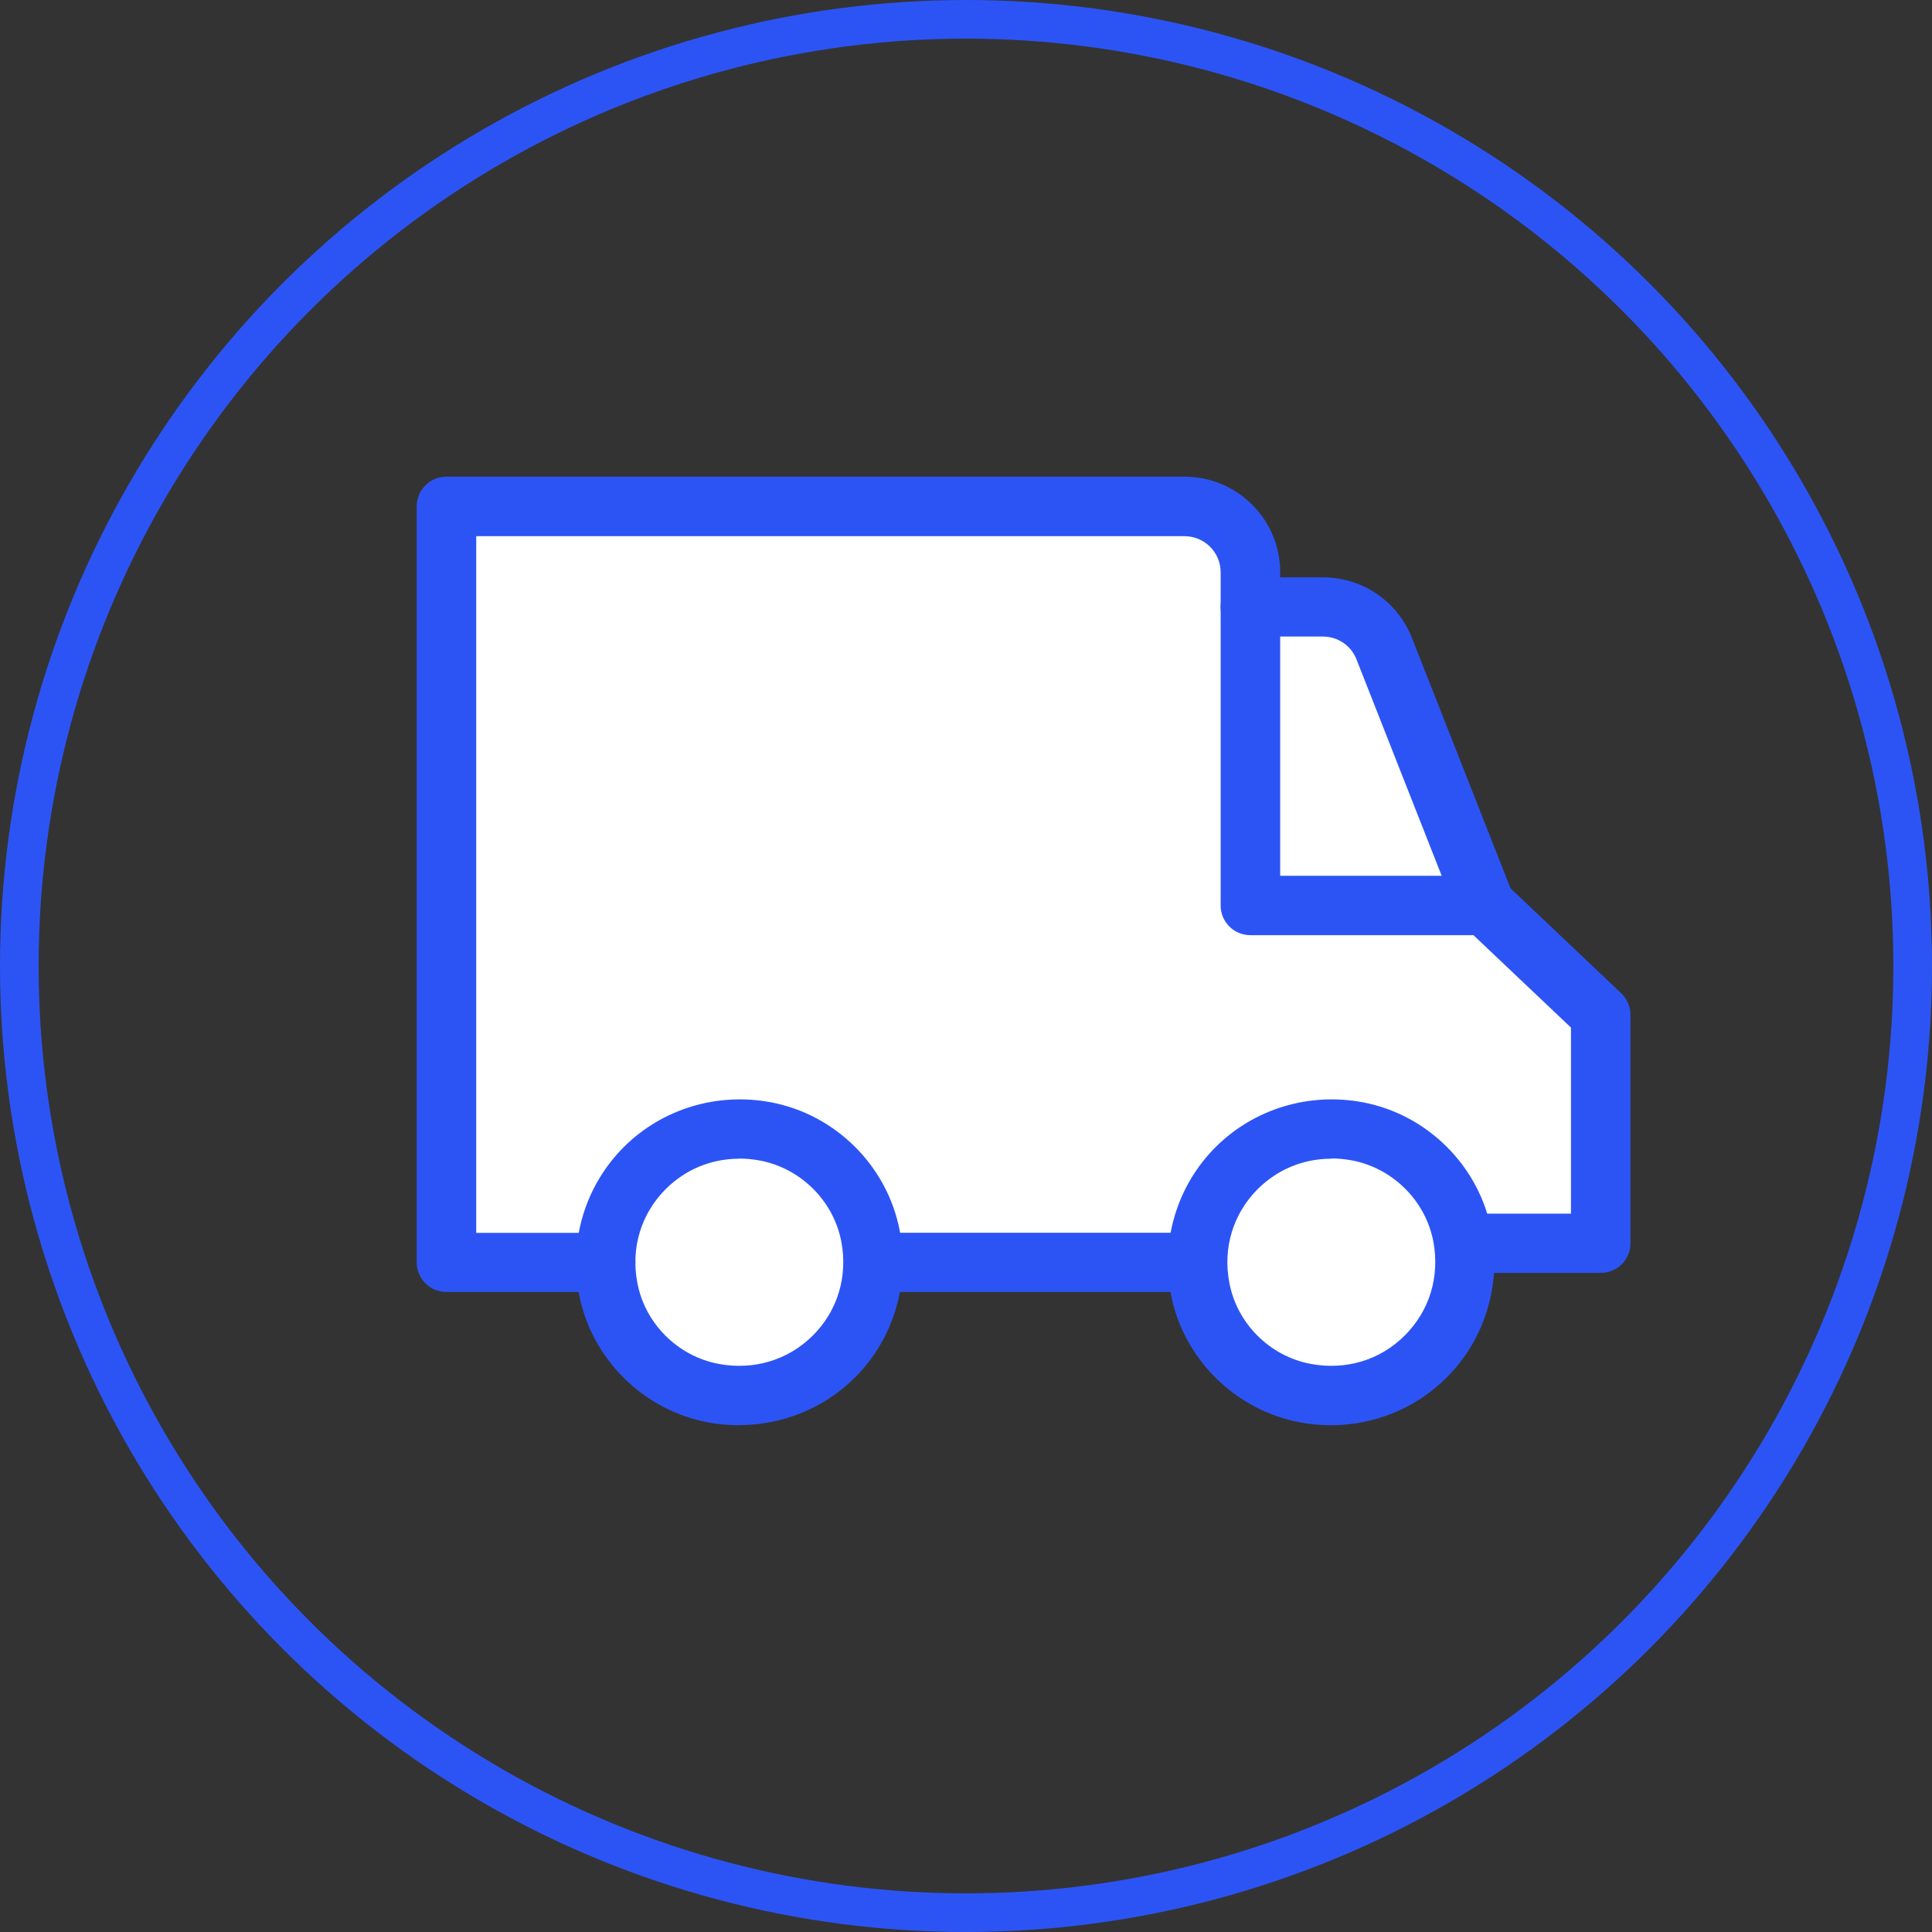 <svg width="200" height="200" viewBox="0 0 200 200" fill="none" xmlns="http://www.w3.org/2000/svg">
<rect x="0" y="0" width="200" height="200" fill="#333333" stroke="none"/>
<circle cx="100" cy="100" r="98" stroke="#2C54F5" stroke-width="4"/>
<path d="M47 54H128V128H47V54Z" fill="white"/>
<path d="M122 94L151.5 94.5L164.5 105.5L165 130H122V94Z" fill="white"/>
<path d="M130 65H142.5L151 93H130V65Z" fill="white"/>
<path d="M89 131.5C89 138.404 83.404 144 76.5 144C69.596 144 64 138.404 64 131.5C64 124.596 69.596 119 76.5 119C83.404 119 89 124.596 89 131.5Z" fill="white"/>
<path d="M151 131.5C151 138.404 145.404 144 138.5 144C131.596 144 126 138.404 126 131.5C126 124.596 131.596 119 138.5 119C145.404 119 151 124.596 151 131.5Z" fill="white"/>
<path d="M137.756 147.543C136.692 147.543 135.613 147.44 134.534 147.234C127.84 145.966 122.476 140.63 121.205 133.953C120.141 128.381 121.885 122.692 125.845 118.742C129.806 114.791 135.51 113.052 141.095 114.113C147.79 115.381 153.139 120.731 154.395 127.409C155.444 132.966 153.715 138.655 149.755 142.606C146.563 145.804 142.233 147.543 137.741 147.543H137.756ZM137.8 119.95C134.948 119.95 132.258 121.041 130.204 123.09C127.648 125.64 126.569 129.192 127.264 132.803C128.062 137.019 131.446 140.395 135.687 141.191C139.322 141.869 142.869 140.808 145.425 138.243C147.982 135.693 149.06 132.155 148.381 128.529C147.583 124.313 144.199 120.938 139.972 120.127C139.248 119.995 138.524 119.921 137.815 119.921L137.8 119.95Z" fill="#2C54F5"/>
<path d="M76.471 147.543C75.393 147.543 74.314 147.44 73.25 147.234C66.556 145.966 61.206 140.63 59.935 133.953C58.871 128.381 60.615 122.707 64.576 118.742C68.536 114.791 74.24 113.052 79.826 114.113C86.52 115.381 91.869 120.717 93.14 127.409C94.189 132.966 92.46 138.655 88.5 142.606C85.308 145.79 80.978 147.529 76.501 147.529L76.471 147.543ZM76.515 119.95C73.663 119.95 70.974 121.041 68.92 123.09C66.364 125.64 65.285 129.192 65.979 132.803C66.777 137.019 70.161 140.395 74.402 141.191C78.023 141.869 81.57 140.808 84.141 138.258C86.697 135.707 87.776 132.17 87.096 128.544C86.298 124.328 82.914 120.953 78.688 120.142C77.964 120.009 77.254 119.935 76.545 119.935L76.515 119.95Z" fill="#2C54F5"/>
<path d="M153.756 96.791C152.53 96.791 151.363 96.054 150.89 94.845L140.427 68.269C139.866 66.825 138.492 65.896 136.94 65.896H129.433C127.734 65.896 126.359 64.525 126.359 62.83C126.359 61.135 127.734 59.764 129.433 59.764H136.94C141.033 59.764 144.654 62.226 146.161 66.029L156.624 92.605C157.244 94.183 156.461 95.966 154.88 96.585C154.51 96.732 154.126 96.791 153.756 96.791Z" fill="#2C54F5"/>
<path d="M123.099 133.746H91.609C89.91 133.746 88.535 132.376 88.535 130.68C88.535 128.985 89.91 127.615 91.609 127.615H123.099C124.798 127.615 126.173 128.985 126.173 130.68C126.173 132.376 124.798 133.746 123.099 133.746Z" fill="#2C54F5"/>
<path d="M62.687 133.746H46.21C44.511 133.746 43.137 132.375 43.137 130.68V52.411C43.137 50.716 44.511 49.345 46.21 49.345H122.624C128.076 49.345 132.524 53.767 132.524 59.221V90.661H153.774C154.557 90.661 155.326 90.971 155.887 91.501L167.827 102.822C168.433 103.397 168.788 104.207 168.788 105.047V128.705C168.788 130.4 167.413 131.771 165.714 131.771H151.631C149.932 131.771 148.557 130.4 148.557 128.705C148.557 127.01 149.932 125.639 151.631 125.639H162.625V106.374L152.533 96.808H129.436C127.736 96.808 126.362 95.437 126.362 93.742V59.235C126.362 57.172 124.678 55.506 122.624 55.506H49.299V127.629H62.702C64.401 127.629 65.775 129 65.775 130.695C65.775 132.39 64.401 133.761 62.702 133.761L62.687 133.746Z" fill="#2C54F5"/>
</svg>
